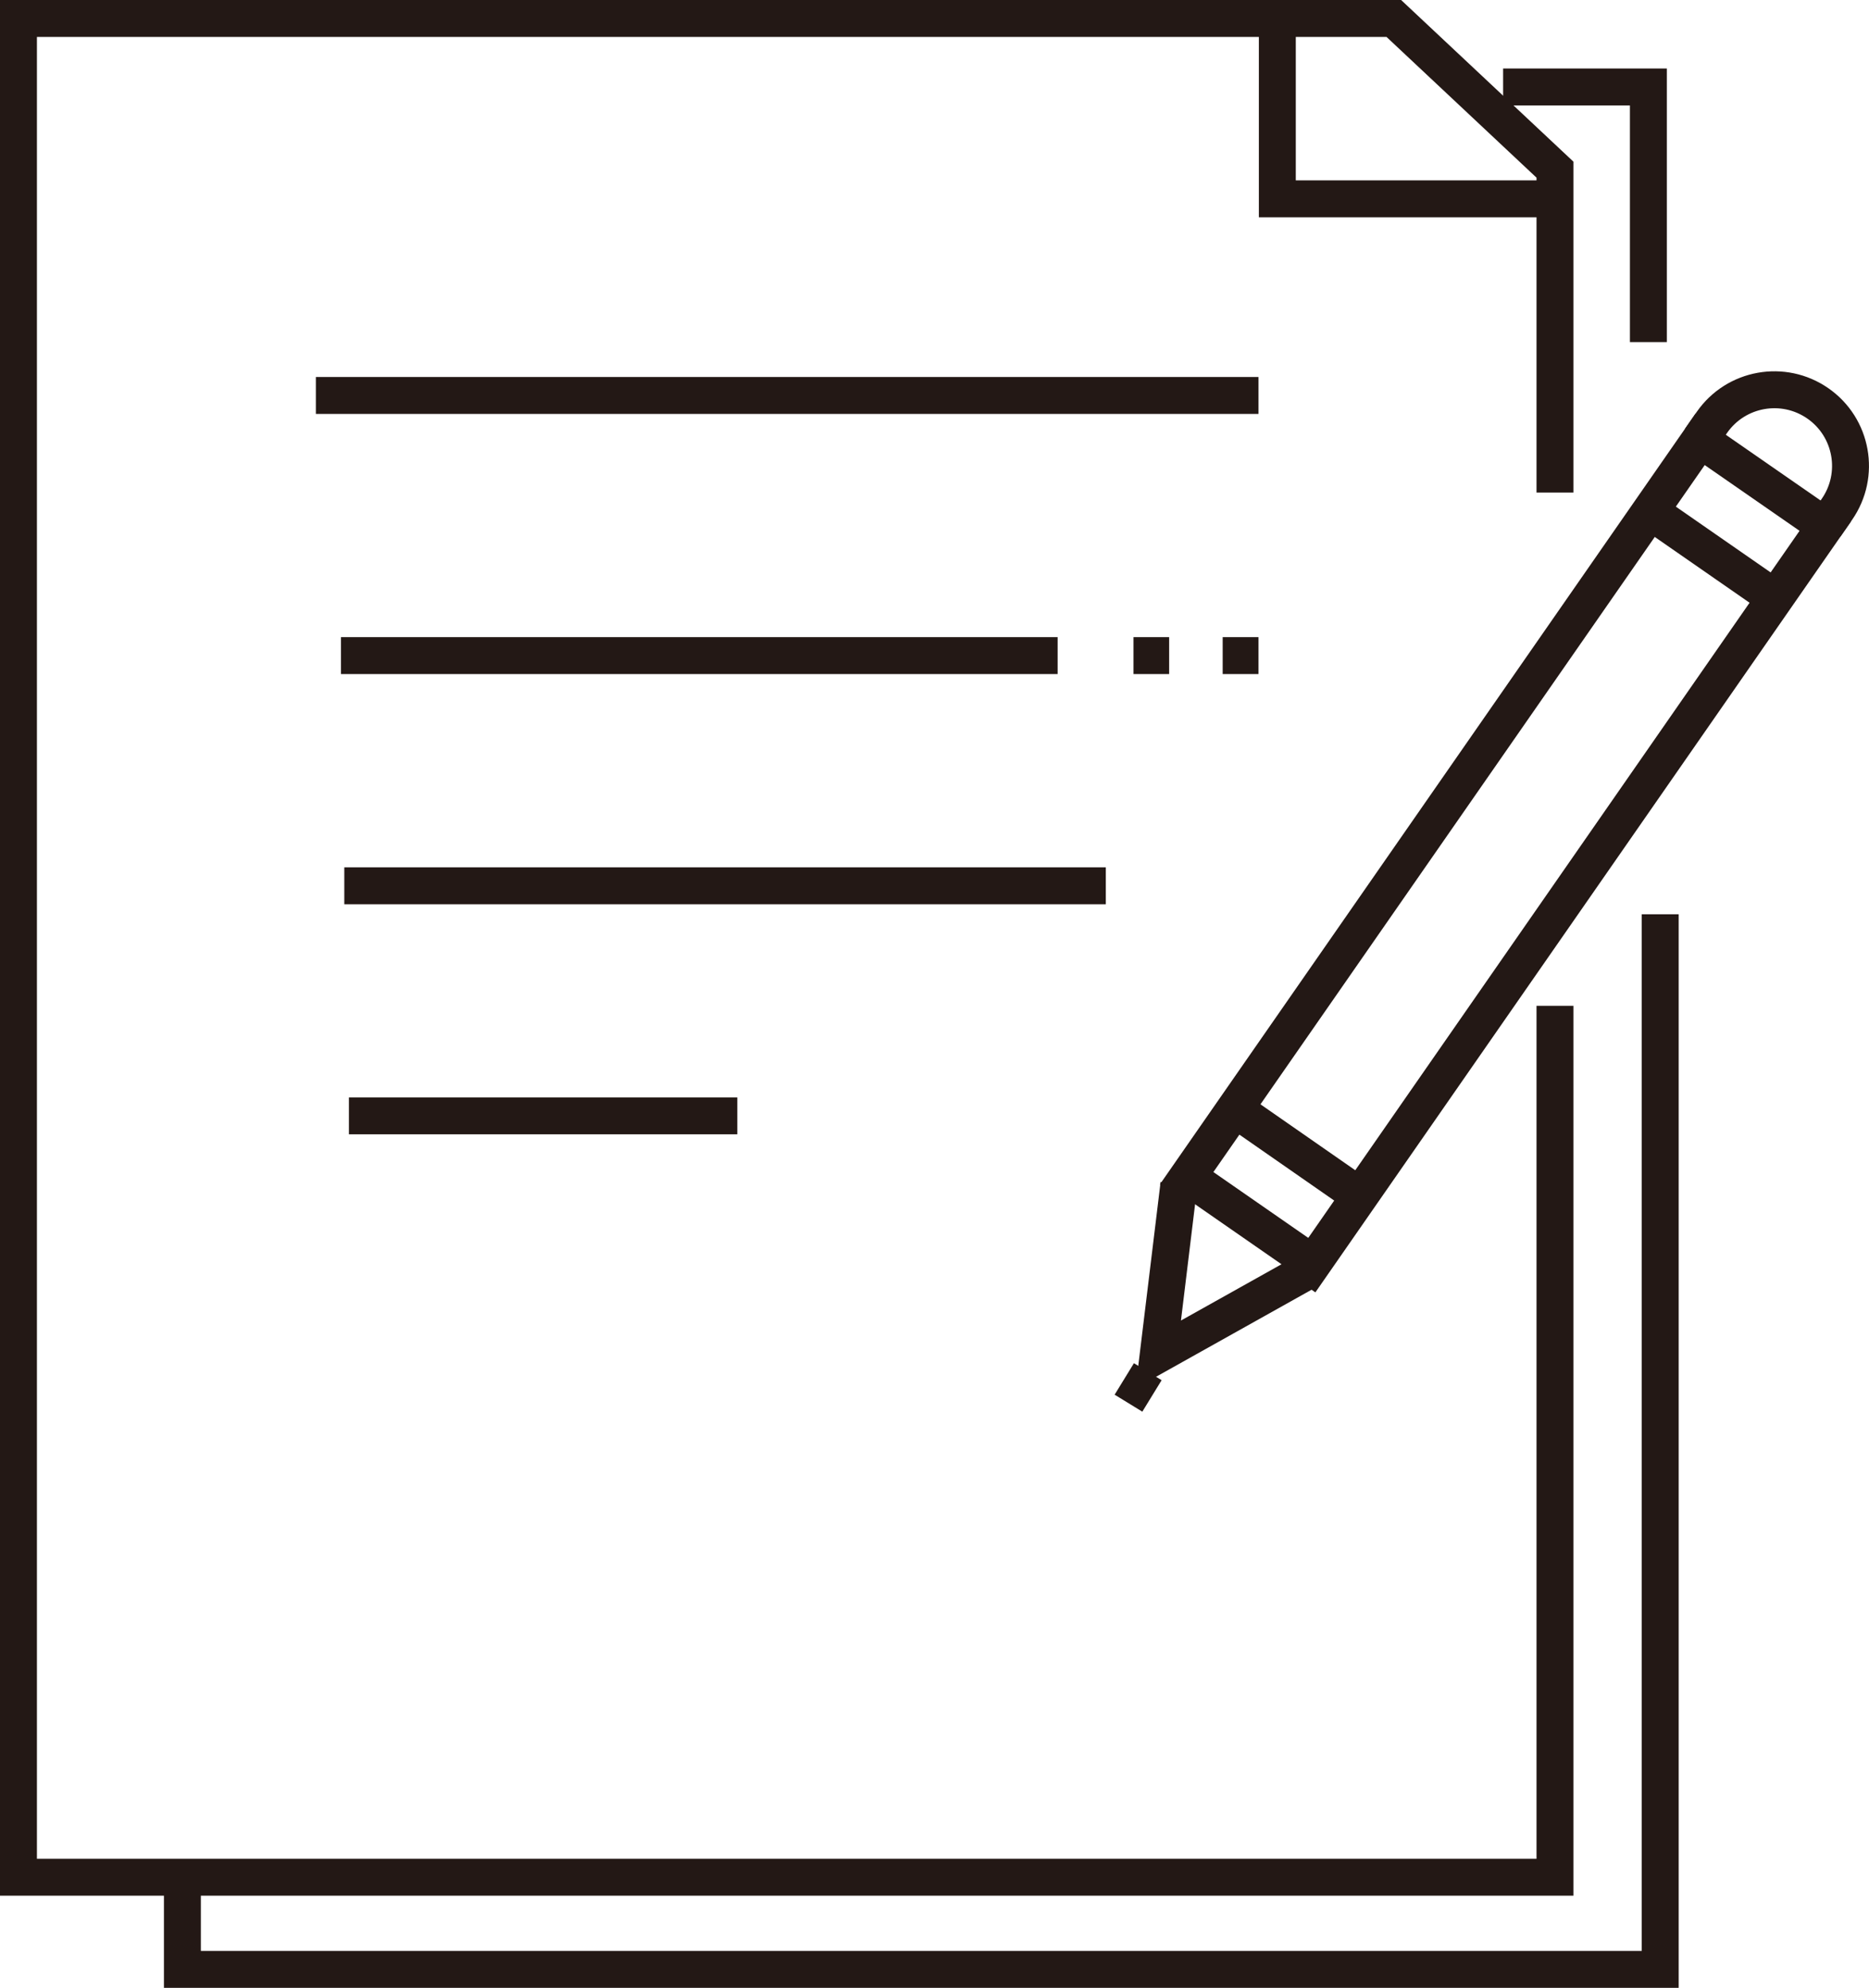 <?xml version="1.0" encoding="UTF-8"?>
<svg id="_레이어_2" data-name="레이어 2" xmlns="http://www.w3.org/2000/svg" viewBox="0 0 101.24 107.67">
  <defs>
    <style>
      .cls-1 {
        fill: none;
        stroke: #231815;
        stroke-miterlimit: 10;
        stroke-width: 2px;
      }
    </style>
  </defs>
  <g id="_레이어_1-2" data-name="레이어 1">
    <polyline class="cls-1" points="84.23 26.68 84.23 9.19 75.5 1 1 1 1 101.68 84.23 101.68 84.23 54.48"/>
    <polyline class="cls-1" points="69.19 1 69.19 10.77 84.23 10.77"/>
    <line class="cls-1" x1="17.11" y1="21.42" x2="68.17" y2="21.42"/>
    <line class="cls-1" x1="18.47" y1="35.51" x2="57.29" y2="35.51"/>
    <line class="cls-1" x1="66.23" y1="35.51" x2="68.17" y2="35.51"/>
    <line class="cls-1" x1="61.4" y1="35.51" x2="63.33" y2="35.51"/>
    <line class="cls-1" x1="18.65" y1="47.98" x2="59.9" y2="47.98"/>
    <line class="cls-1" x1="18.9" y1="60.44" x2="39.94" y2="60.44"/>
    <g>
      <path class="cls-1" d="M92.09,23.8l.64-.92c1.3-1.87,3.87-2.33,5.74-1.03h0c1.87,1.3,2.33,3.87,1.03,5.74l-.64.92"/>
      <polyline class="cls-1" points="63.65 64.72 92.09 23.8 98.87 28.5 70.43 69.43"/>
      <polyline class="cls-1" points="63.86 64.14 62.74 73.36 70.78 68.86"/>
      <line class="cls-1" x1="64.3" y1="63.71" x2="70.9" y2="68.29"/>
      <line class="cls-1" x1="62.4" y1="75.61" x2="60.9" y2="74.69"/>
      <line class="cls-1" x1="66.85" y1="60.04" x2="73.45" y2="64.63"/>
      <line class="cls-1" x1="89.28" y1="27.62" x2="95.88" y2="32.2"/>
    </g>
    <polyline class="cls-1" points="81.42 4.71 89.29 4.71 89.29 18.53"/>
    <polyline class="cls-1" points="89.93 49.52 89.93 106.67 9.88 106.67 9.88 102.52"/>
  </g>
</svg>
